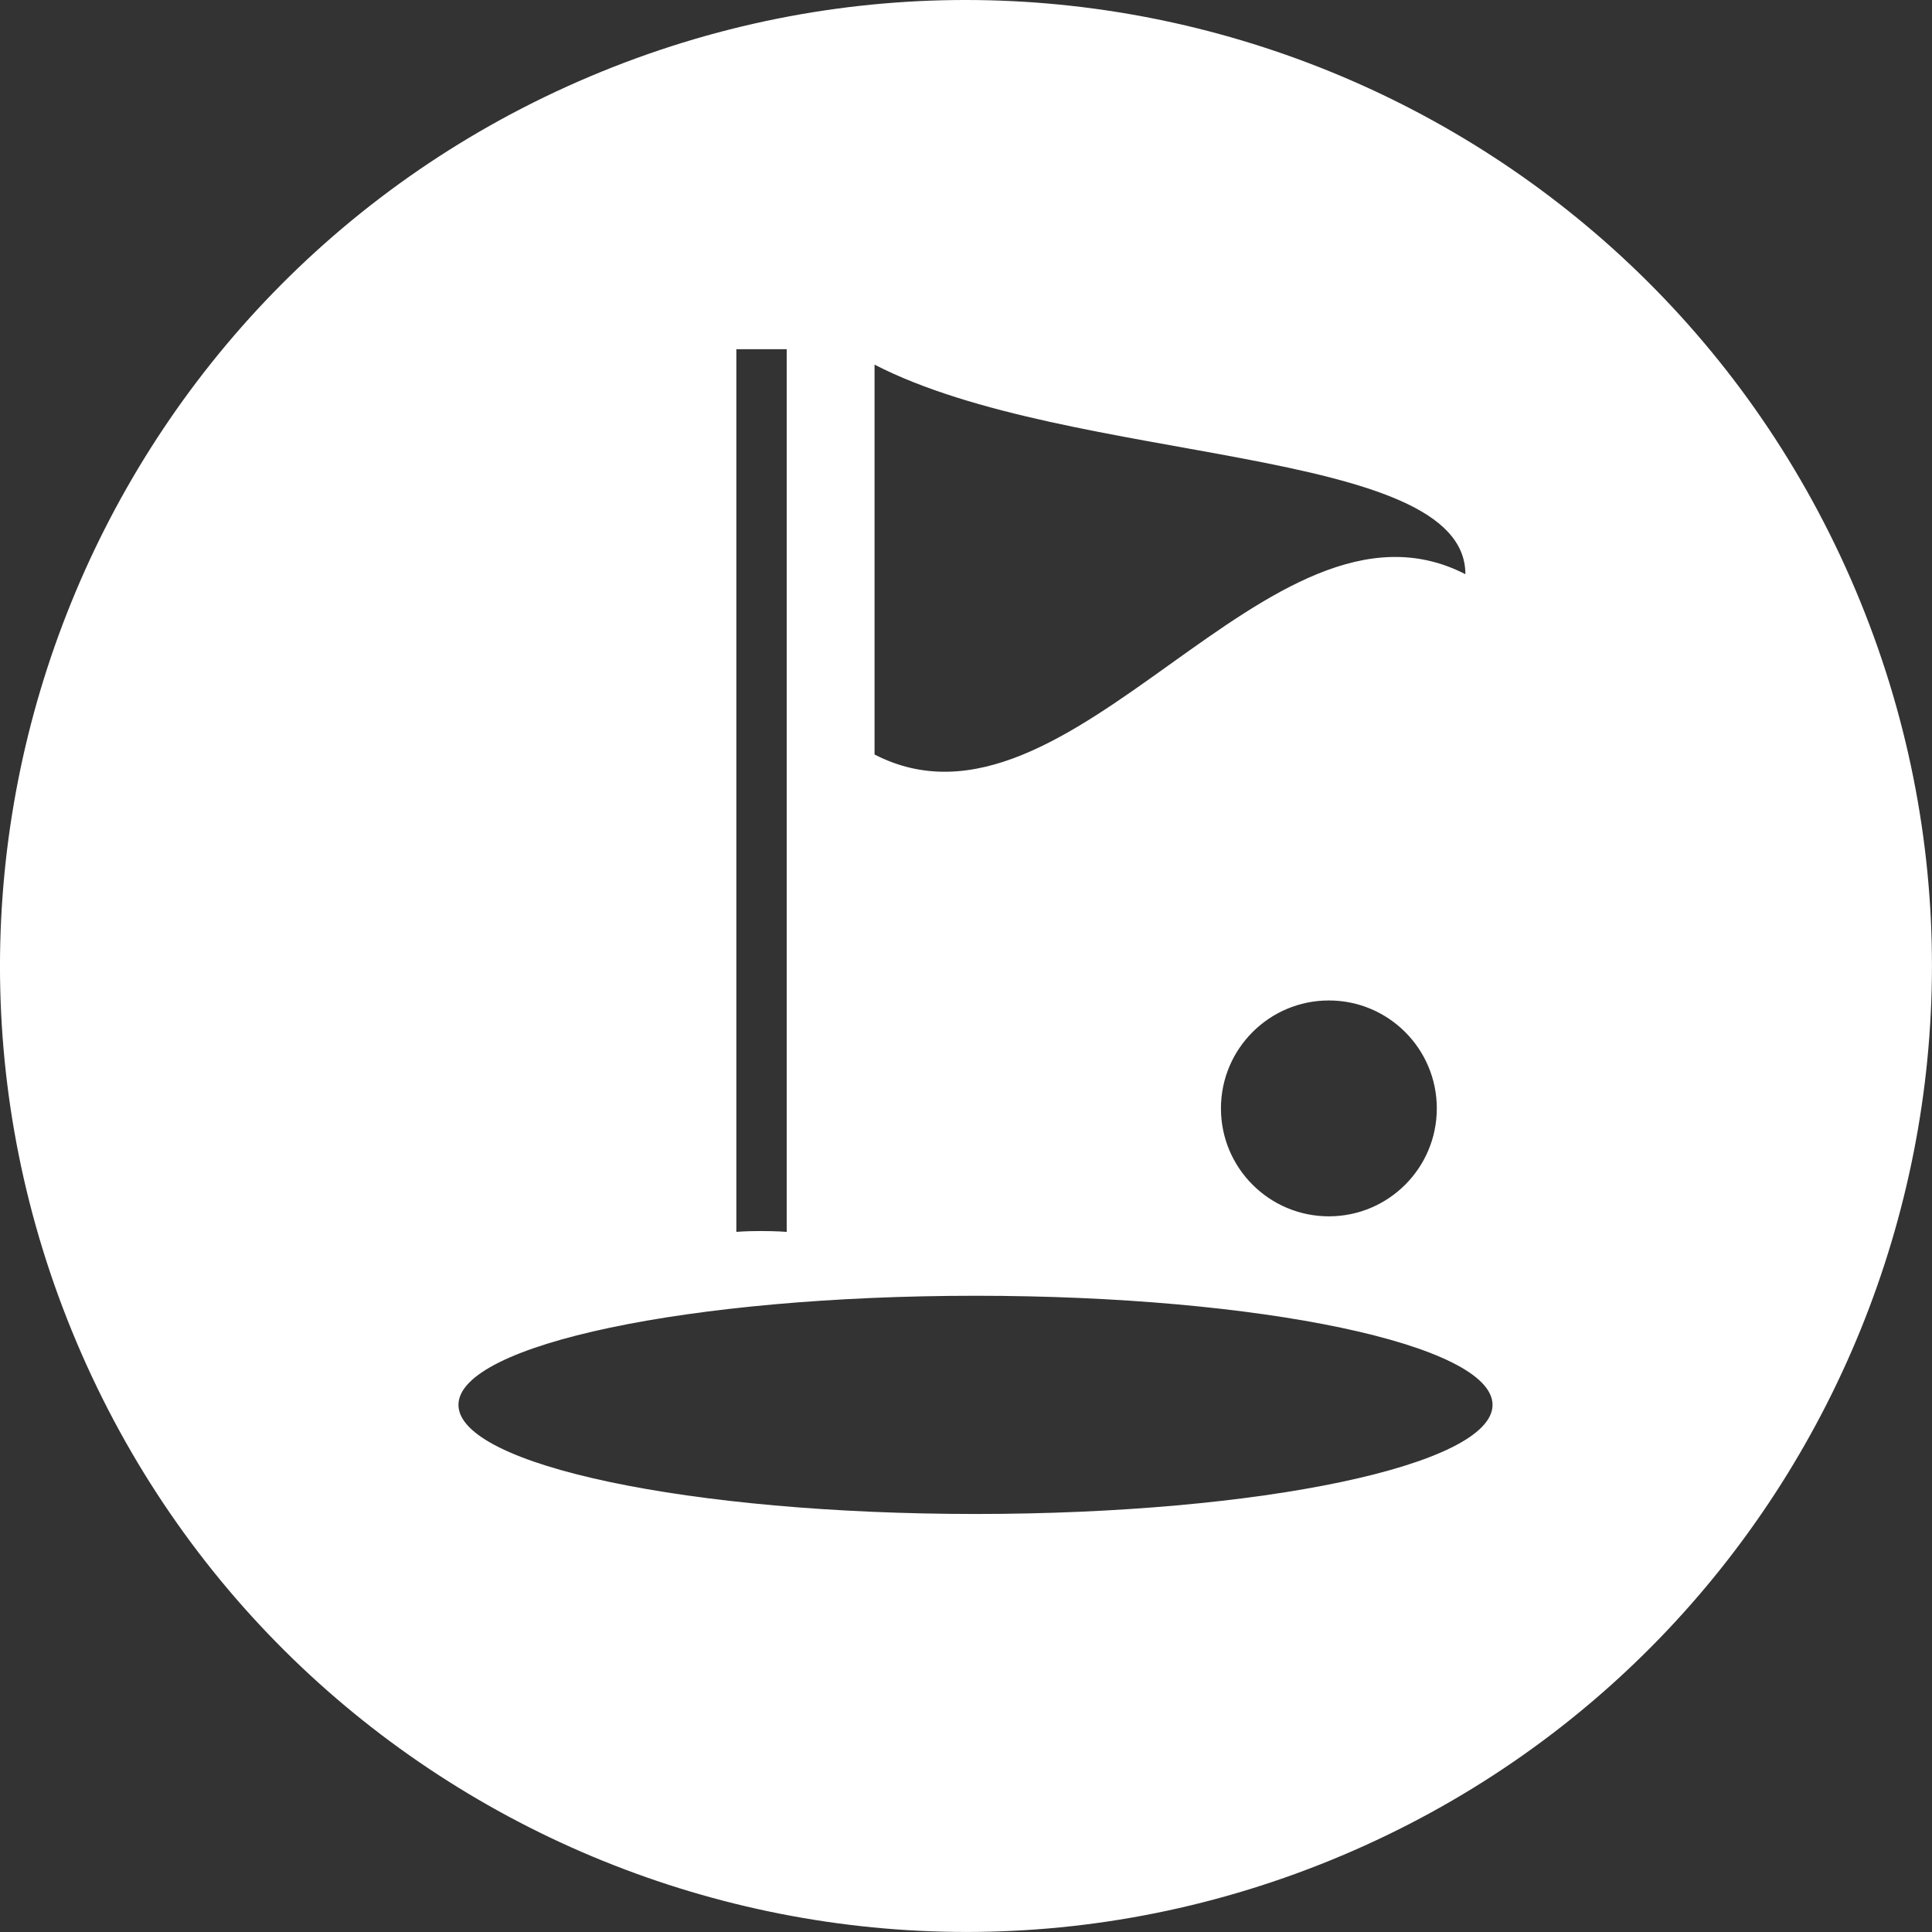 <?xml version="1.0" encoding="UTF-8"?><svg id="_イヤー_2" xmlns="http://www.w3.org/2000/svg" width="22.984" height="22.984" viewBox="0 0 22.984 22.984"><rect x="0" y="0" width="22.984" height="22.984" fill="#333333" stroke="none"/><defs><style>.cls-1{fill:#fff;}</style></defs><g id="Layer_1"><path class="cls-1" d="M22.075,7.021C19.605,1.176,12.865-1.561,7.02,.909,1.175,3.378-1.561,10.118,.909,15.963c2.469,5.845,9.21,8.581,15.054,6.112,5.845-2.469,8.581-9.209,6.112-15.054Zm-11.671-2.683c2.343,1.206,7.029,.947,7.029,2.493-2.343-1.206-4.687,3.351-7.029,2.145V4.337Zm6.689,8.848c0,.709-.575,1.284-1.284,1.284s-1.284-.575-1.284-1.284,.575-1.284,1.284-1.284,1.284,.575,1.284,1.284ZM8.76,4.154h.599V14.655s-.117-.01-.309-.01c-.188,0-.29,.01-.29,.01V4.154Zm2.845,13.857c-3.397,0-6.151-.581-6.151-1.298s2.754-1.298,6.151-1.298,6.151,.581,6.151,1.298-2.754,1.298-6.151,1.298Z"/></g></svg>